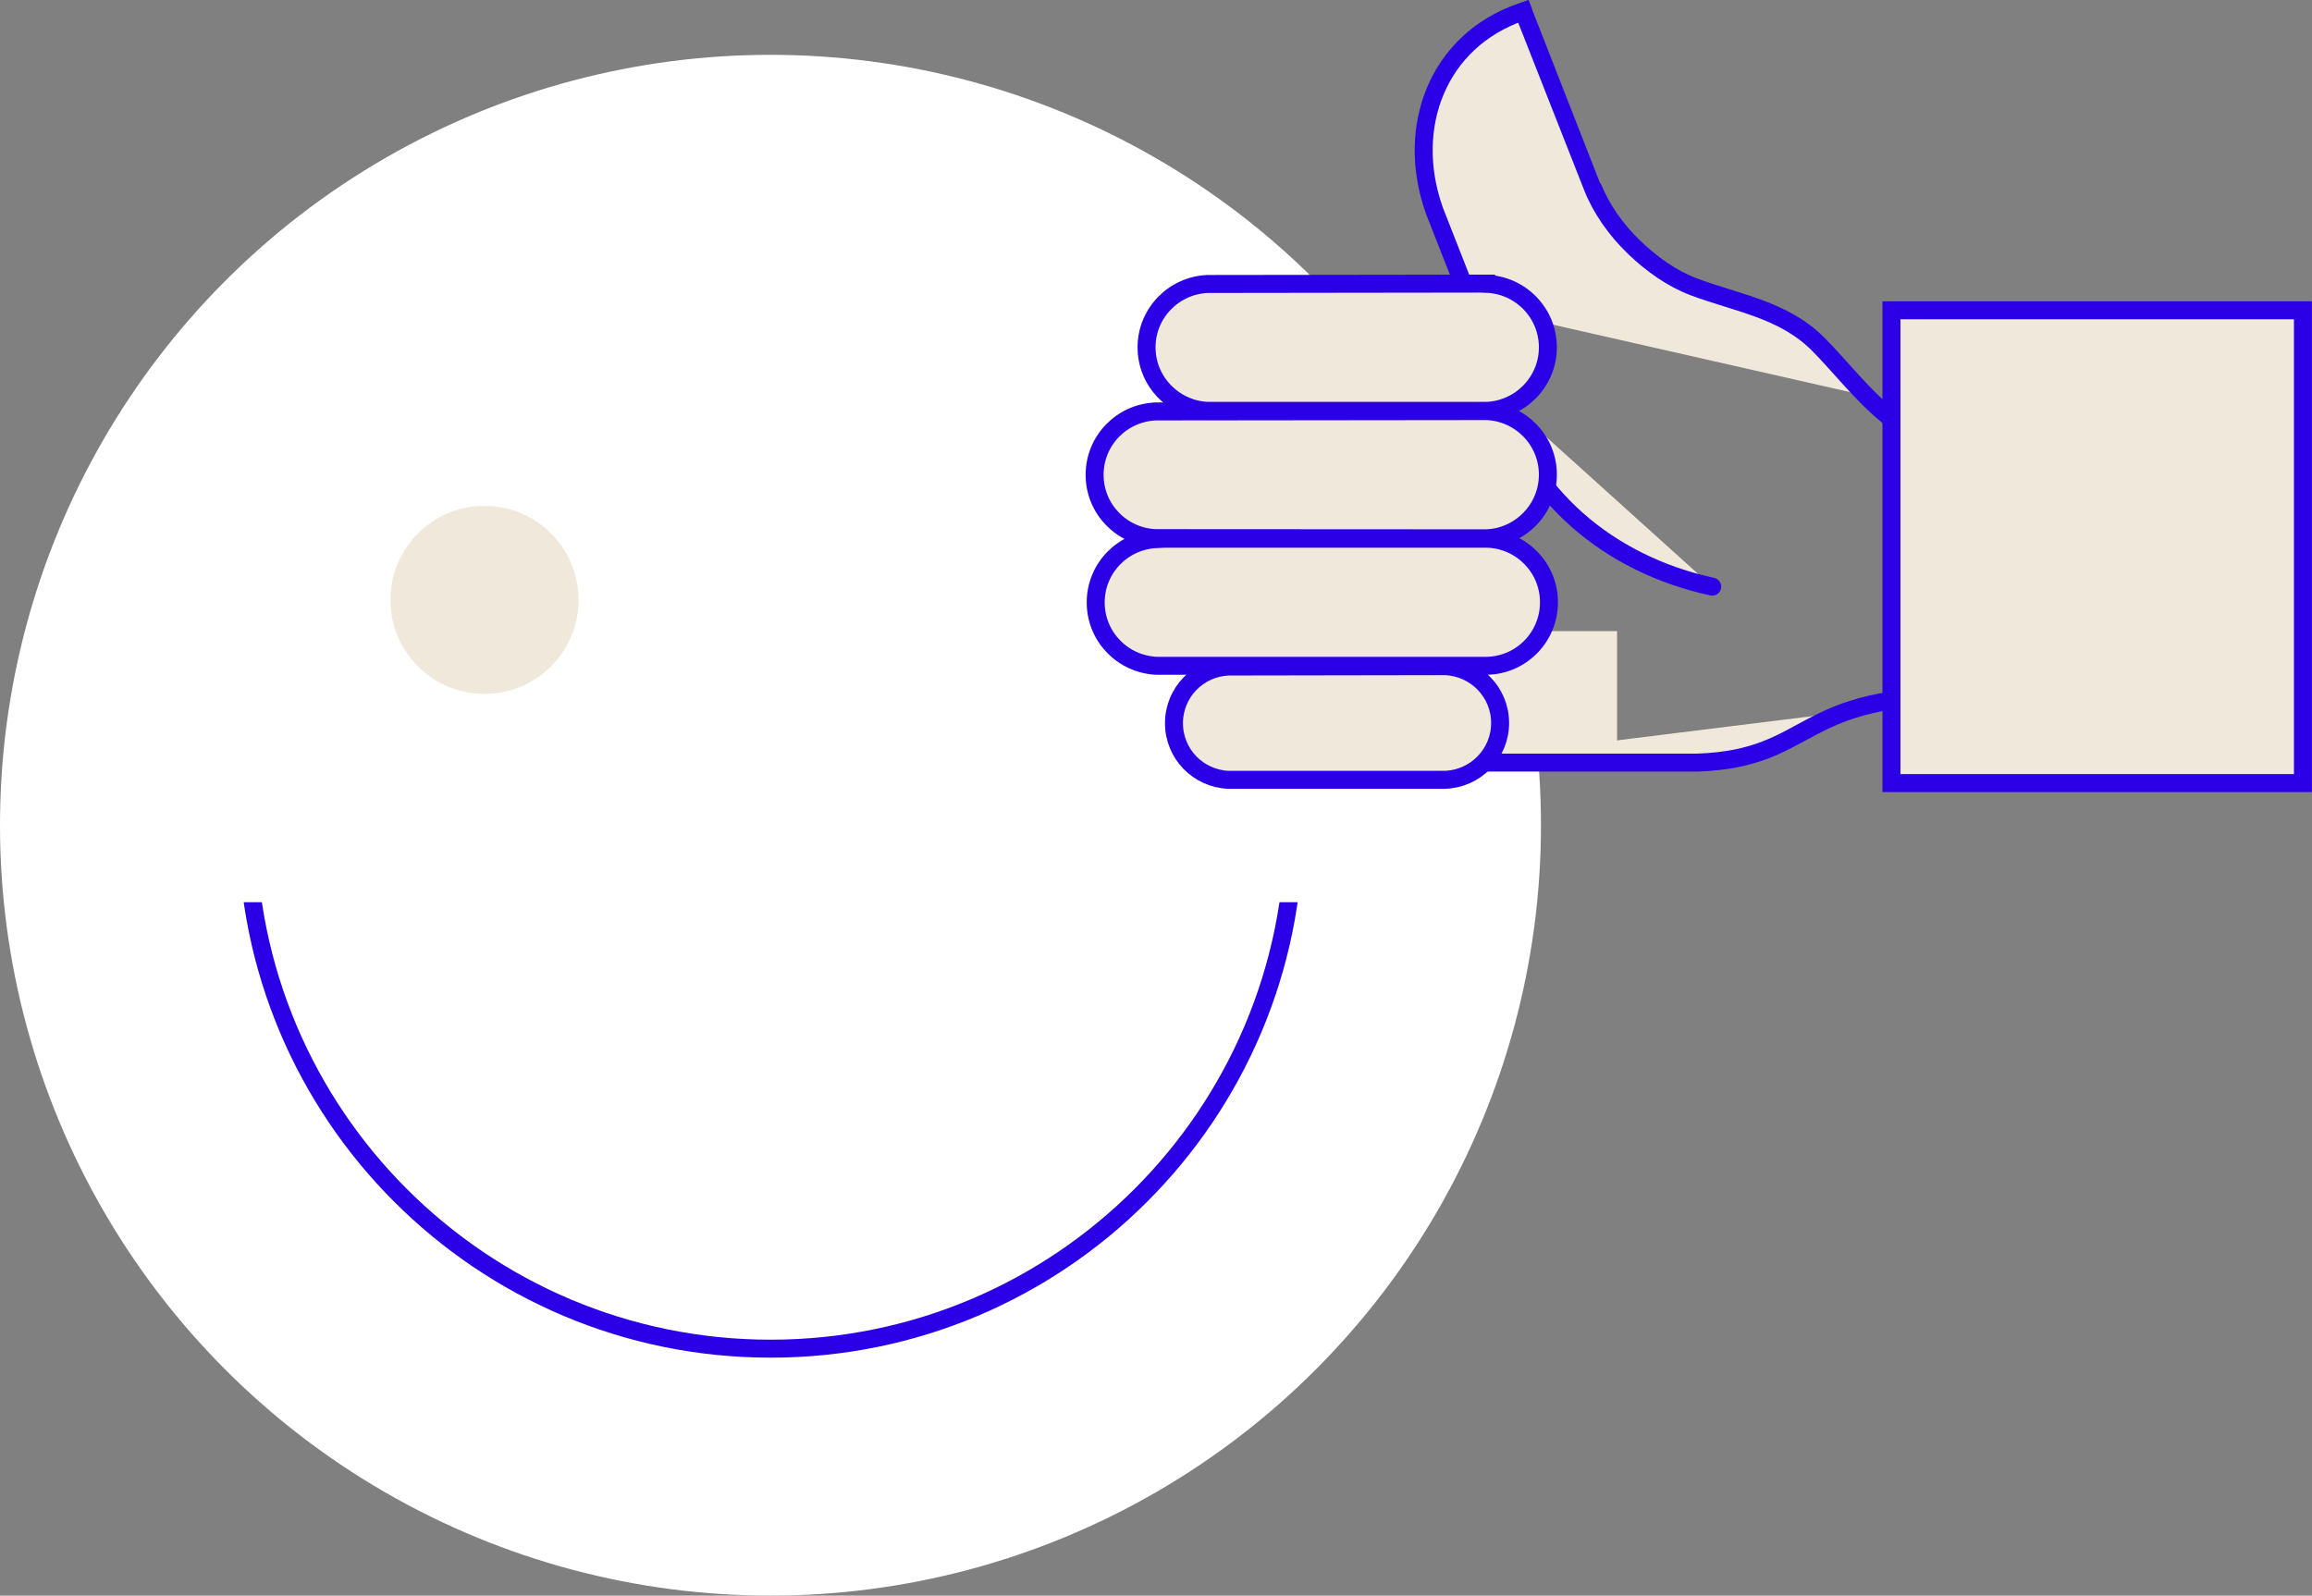 <?xml version="1.0" encoding="UTF-8"?> <svg xmlns="http://www.w3.org/2000/svg" id="uuid-41d6695e-2a38-4ac8-9cdf-ca06b1a2db60" viewBox="0 0 127.32 87.88"><rect x="0" y="0" width="127.32" height="87.88" fill="#808080" stroke="none"/><defs><style>.uuid-78c95dfd-ed89-4fe9-b94d-b9e901baaf0c{fill:none;}.uuid-78c95dfd-ed89-4fe9-b94d-b9e901baaf0c,.uuid-45df5832-e6c1-439e-ac16-8c04e7feb32f,.uuid-7d3e5ece-2dca-4913-9df1-c4830070c97b{stroke:#2b00e6;stroke-width:.99px;}.uuid-78c95dfd-ed89-4fe9-b94d-b9e901baaf0c,.uuid-7d3e5ece-2dca-4913-9df1-c4830070c97b{stroke-miterlimit:10;}.uuid-eaad6c8b-f263-4c9f-a1a8-c684f2e36e23{fill:#fff;}.uuid-45df5832-e6c1-439e-ac16-8c04e7feb32f{stroke-linecap:round;stroke-linejoin:round;}.uuid-45df5832-e6c1-439e-ac16-8c04e7feb32f,.uuid-2d0ada70-346c-455f-a8ee-61530ffb96b5,.uuid-7d3e5ece-2dca-4913-9df1-c4830070c97b{fill:#f0e8db;}</style></defs><g id="uuid-fdd2b3fe-9f77-4102-8979-9de4cabbdbec"><circle class="uuid-eaad6c8b-f263-4c9f-a1a8-c684f2e36e23" cx="42.43" cy="45.45" r="42.43"></circle><path class="uuid-78c95dfd-ed89-4fe9-b94d-b9e901baaf0c" d="M71.27,45.45c0,15.92-12.91,28.83-28.83,28.83s-28.83-12.91-28.83-28.83"></path><circle class="uuid-2d0ada70-346c-455f-a8ee-61530ffb96b5" cx="26.68" cy="33.04" r="5.18"></circle><rect class="uuid-eaad6c8b-f263-4c9f-a1a8-c684f2e36e23" x="5.67" y="39.68" width="76.72" height="10.01"></rect><rect class="uuid-2d0ada70-346c-455f-a8ee-61530ffb96b5" x="82.31" y="34.76" width="6.74" height="7.16"></rect><path class="uuid-7d3e5ece-2dca-4913-9df1-c4830070c97b" d="M79.19,42h14.32c6.47-.24,5.41-3.88,15.02-3.64"></path><path class="uuid-7d3e5ece-2dca-4913-9df1-c4830070c97b" d="M81.06,16.87l-2.05-5.22-.05-.14c-1.58-4.55.24-9.26,4.79-10.84l.14-.05s3.8,9.64,3.8,9.65c.49,1.25,1.31,2.39,2.28,3.33s2.11,1.75,3.31,2.2c2.38.89,4.89,1.24,6.79,3.1,2.33,2.28,5.58,7.43,9.41,4.42"></path><path class="uuid-45df5832-e6c1-439e-ac16-8c04e7feb32f" d="M82.56,21.73c1.5,5.54,6.05,9.35,11.73,10.58"></path><path class="uuid-7d3e5ece-2dca-4913-9df1-c4830070c97b" d="M79.56,36.69l-11.91.02c-1.67.07-3,1.43-3,3.12s1.33,3.05,3,3.12h11.91c1.69-.05,3.05-1.43,3.05-3.13s-1.36-3.08-3.05-3.13Z"></path><path class="uuid-7d3e5ece-2dca-4913-9df1-c4830070c97b" d="M81.84,22.64l-18.2.02c-1.87.08-3.36,1.6-3.36,3.49s1.49,3.41,3.36,3.49h0s18.2.01,18.2.01h0c1.89-.07,3.4-1.61,3.4-3.51,0-1.9-1.52-3.44-3.4-3.5Z"></path><path class="uuid-7d3e5ece-2dca-4913-9df1-c4830070c97b" d="M81.84,15.63c1.89.06,3.4,1.6,3.4,3.5s-1.52,3.44-3.4,3.5h0s-15.34,0-15.34,0h0c-1.87-.09-3.36-1.62-3.36-3.5s1.49-3.41,3.36-3.49l15.34-.02Z"></path><path class="uuid-7d3e5ece-2dca-4913-9df1-c4830070c97b" d="M81.9,29.67h0s-18.2,0-18.2,0v.02c-1.87.08-3.36,1.6-3.36,3.49s1.49,3.41,3.36,3.49h18.2c1.89-.05,3.4-1.59,3.4-3.5s-1.52-3.44-3.4-3.5Z"></path><rect class="uuid-7d3e5ece-2dca-4913-9df1-c4830070c97b" x="102.47" y="18.77" width="26.04" height="22.66" transform="translate(85.39 145.6) rotate(-90)"></rect></g></svg> 